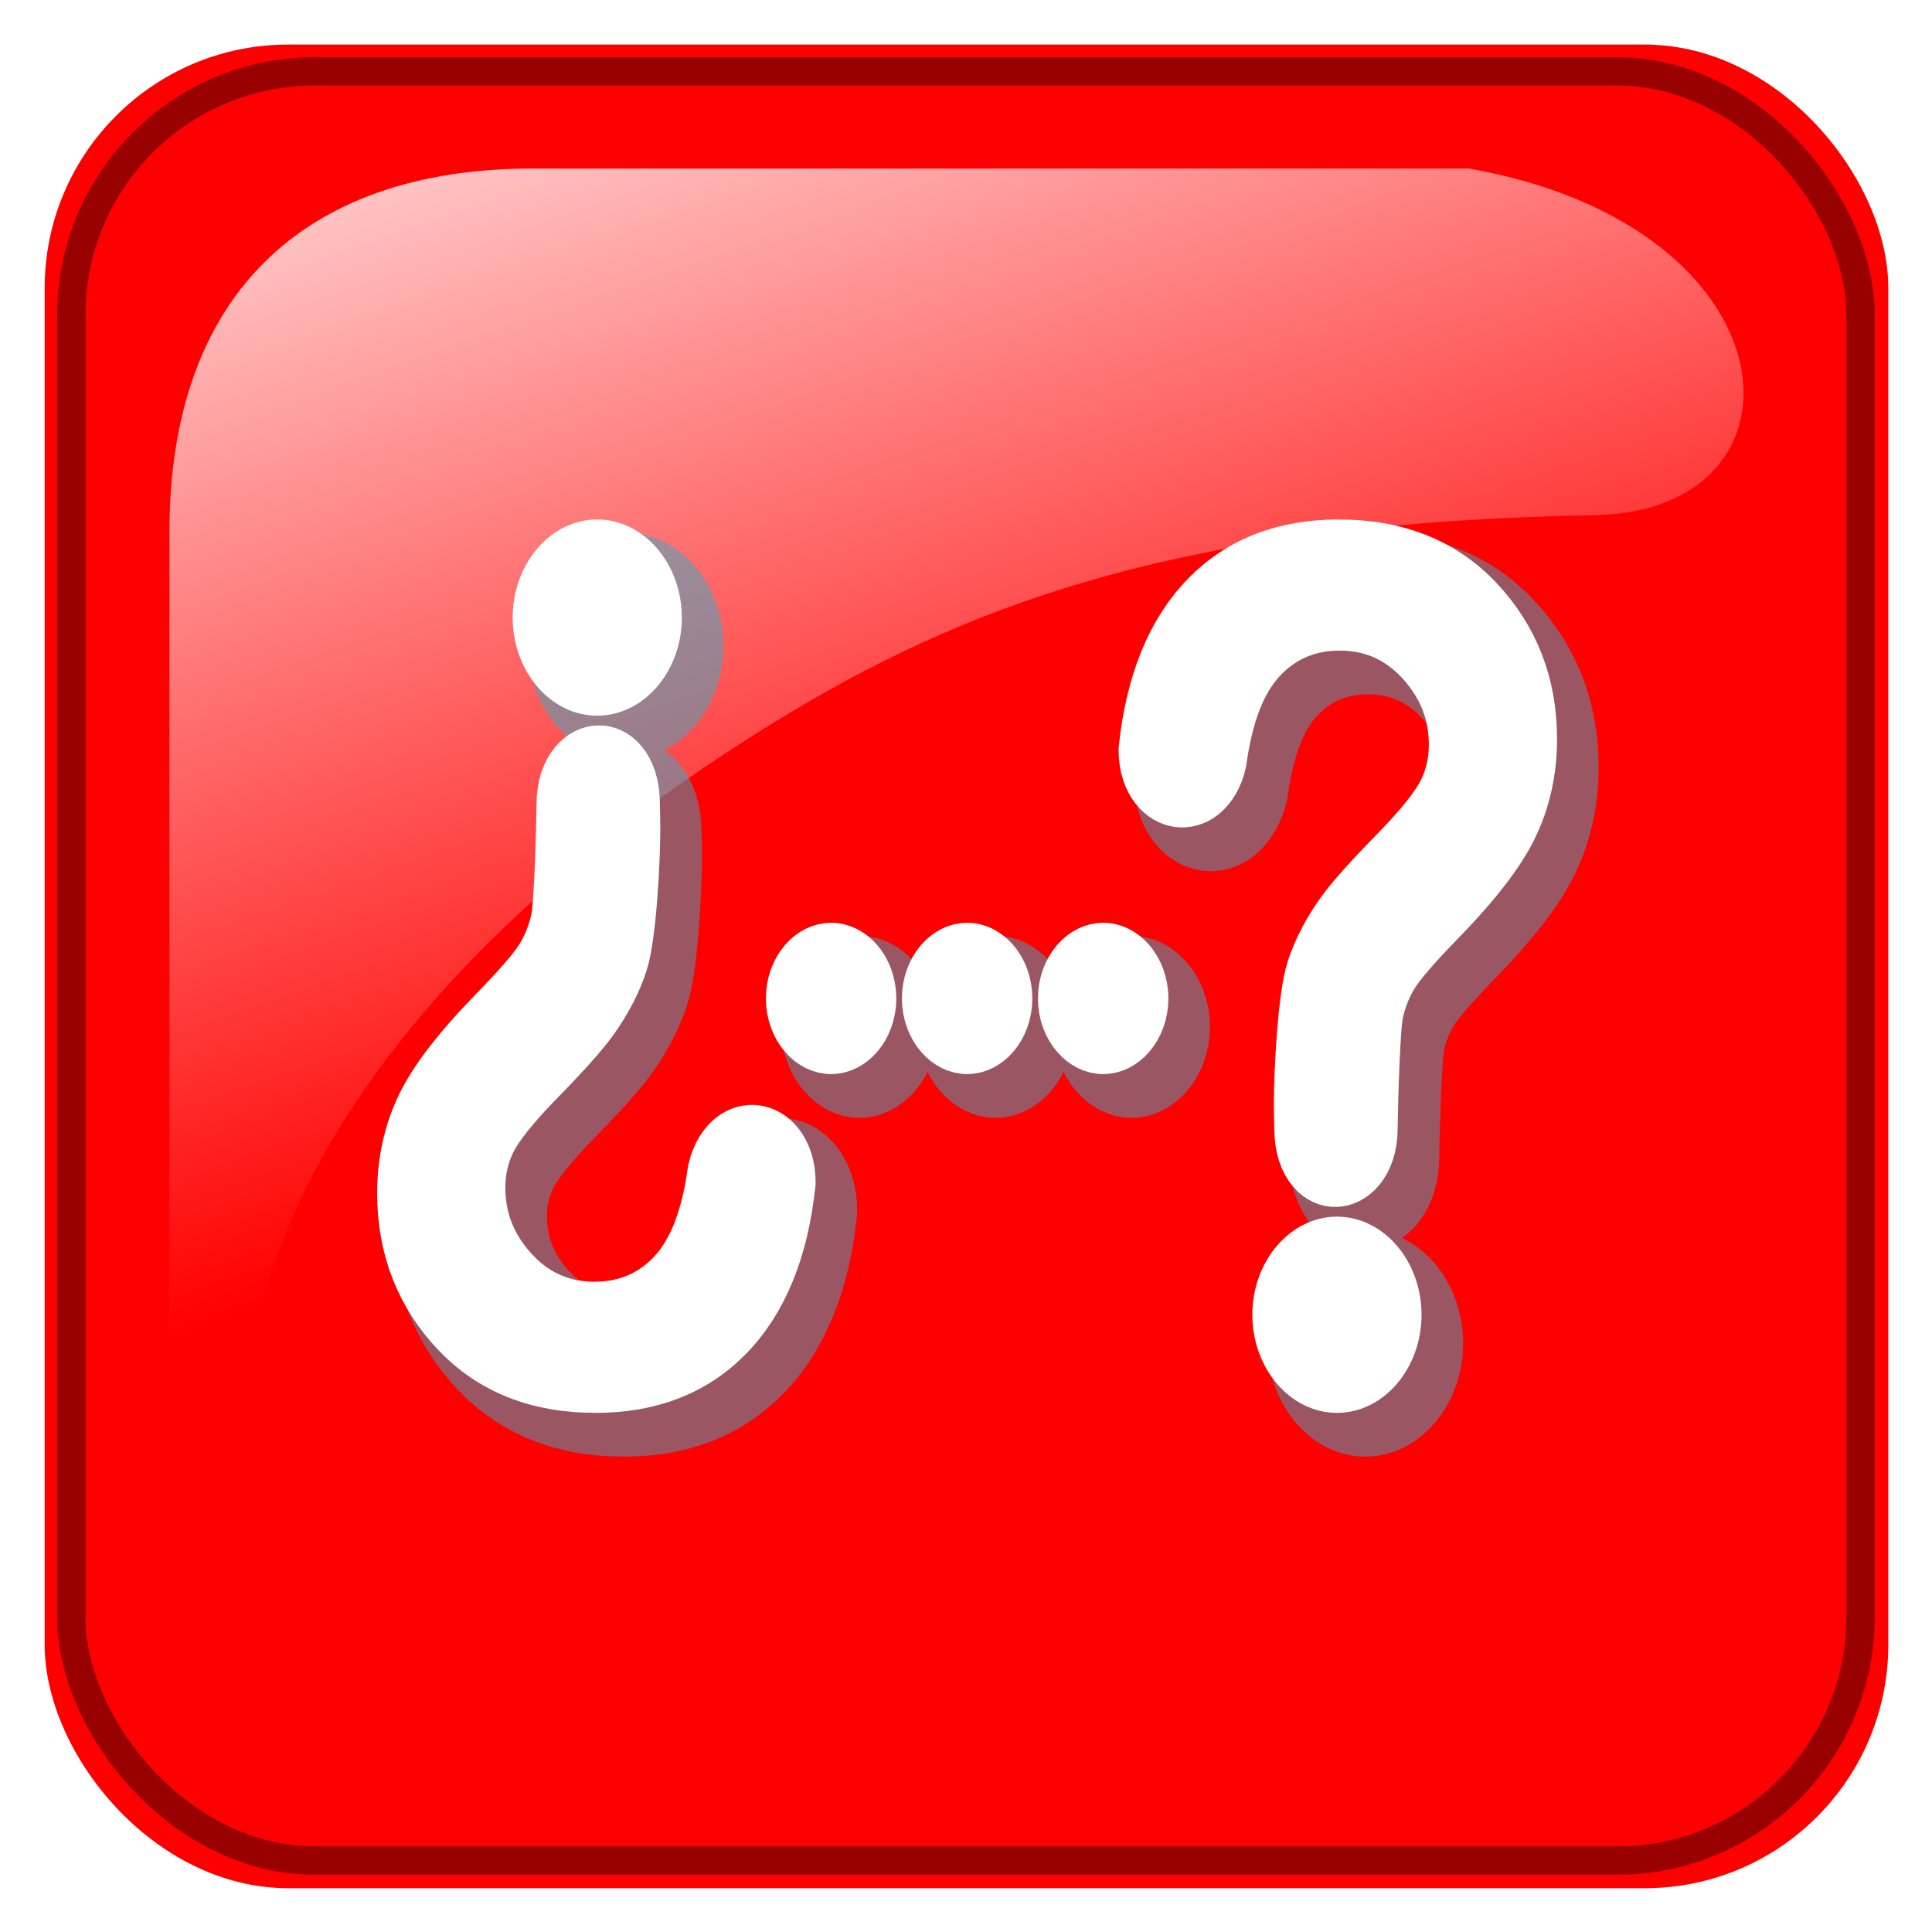 <?xml version="1.0" encoding="UTF-8" standalone="no"?>
<!-- Created with Inkscape (http://www.inkscape.org/) -->
<svg
    xmlns:inkscape="http://www.inkscape.org/namespaces/inkscape"
    xmlns:rdf="http://www.w3.org/1999/02/22-rdf-syntax-ns#"
    xmlns="http://www.w3.org/2000/svg"
    xmlns:sodipodi="http://sodipodi.sourceforge.net/DTD/sodipodi-0.dtd"
    xmlns:cc="http://creativecommons.org/ns#"
    xmlns:xlink="http://www.w3.org/1999/xlink"
    xmlns:dc="http://purl.org/dc/elements/1.1/"
    xmlns:svg="http://www.w3.org/2000/svg"
    xmlns:ns1="http://sozi.baierouge.fr"
    id="svg3085"
    sodipodi:docname="boton-chat-2.svg"
    viewBox="0 0 136 136"
    version="1.1"
    inkscape:version="0.48.2 r9819"
  >
  <defs
      id="defs3087"
    >
    <filter
        id="filter11090"
        inkscape:collect="always"
        color-interpolation-filters="sRGB"
      >
      <feGaussianBlur
          id="feGaussianBlur11092"
          stdDeviation="1.26"
          inkscape:collect="always"
      />
    </filter
    >
    <linearGradient
        id="linearGradient3435"
        y2="425.4"
        gradientUnits="userSpaceOnUse"
        x2="-395.85"
        gradientTransform="matrix(-.591 0 0 .591 350.31 149.56)"
        y1="274.71"
        x1="-344.15"
        inkscape:collect="always"
      >
      <stop
          id="stop2557"
          style="stop-color:#ffffff"
          offset="0"
      />
      <stop
          id="stop2559"
          style="stop-color:#ffffff;stop-opacity:0"
          offset="1"
      />
    </linearGradient
    >
    <filter
        id="filter11146"
        inkscape:collect="always"
        color-interpolation-filters="sRGB"
      >
      <feGaussianBlur
          id="feGaussianBlur11148"
          stdDeviation="1.55"
          inkscape:collect="always"
      />
    </filter
    >
    <filter
        id="filter12158"
        inkscape:collect="always"
        color-interpolation-filters="sRGB"
      >
      <feGaussianBlur
          id="feGaussianBlur12160"
          stdDeviation="1.423"
          inkscape:collect="always"
      />
    </filter
    >
  </defs
  >
  <sodipodi:namedview
      id="base"
      bordercolor="#666666"
      inkscape:pageshadow="2"
      inkscape:window-y="-4"
      fit-margin-left="0"
      pagecolor="#ffffff"
      fit-margin-top="0"
      inkscape:window-maximized="1"
      inkscape:zoom="4.6397059"
      inkscape:window-x="-4"
      inkscape:window-height="853"
      showgrid="false"
      borderopacity="1.0"
      inkscape:current-layer="layer1"
      inkscape:cx="68"
      inkscape:cy="68"
      fit-margin-right="0"
      fit-margin-bottom="0"
      inkscape:window-width="1440"
      inkscape:pageopacity="0.0"
      inkscape:document-units="px"
  />
  <g
      id="layer1"
      inkscape:label="Capa 1"
      inkscape:groupmode="layer"
      transform="translate(-219.59 147.82)"
    >
    <g
        id="g3119"
        transform="translate(-295.75 -448.31)"
      >
      <rect
          id="rect11576"
          style="filter:url(#filter11090);fill:#ff0000"
          transform="matrix(1.03 0 0 1.03 -17.446 -38.817)"
          inkscape:export-filename="E:\wamp\www\irobit\img\boton_consulta_off.png"
          rx="16.645"
          ry="16.645"
          height="126"
          width="126"
          inkscape:export-xdpi="90"
          inkscape:export-ydpi="90"
          y="332.47"
          x="520.32"
      />
      <rect
          id="rect11578"
          style="opacity:.8;stroke:#800000;stroke-width:2;fill:#ff0000"
          inkscape:export-ydpi="90"
          rx="17.143"
          ry="17.143"
          height="125.95"
          width="125.95"
          inkscape:export-xdpi="90"
          y="305.51"
          x="520.36"
          inkscape:export-filename="E:\wamp\www\irobit\img\boton_consulta_off.png"
      />
      <path
          id="path11580"
          style="filter:url(#filter11146);fill-rule:evenodd;fill:url(#linearGradient3435)"
          d="m617.79 338.47h-65.894c-16.383 0-25.573 9.19-25.573 25.573v63.898c0.53 12.789 2.57 4.704 6.453-9.459 4.513-16.46 19.209-30.846 37.107-41.627 13.661-8.229 28.951-13.484 56.784-13.984 15.785-0.283 14.391-20.321-8.877-24.401z"
          inkscape:export-ydpi="90"
          sodipodi:nodetypes="ccccsssc"
          inkscape:export-filename="E:\wamp\www\irobit\img\boton_consulta_off.png"
          inkscape:connector-curvature="0"
          transform="matrix(1 0 0 1 .944 -26.118)"
          inkscape:export-xdpi="90"
      />
      <g
          id="g12134"
          style="opacity:.5;filter:url(#filter12158);stroke:#37abc8;stroke-width:8.138;fill:#37abc8"
          inkscape:export-ydpi="90"
          inkscape:export-filename="E:\wamp\www\irobit\img\boton_consulta_off.png"
          transform="matrix(.684 0 0 .795 132.38 167.26)"
          inkscape:export-xdpi="90"
        >
        <g
            id="g12136"
            style="stroke:#37abc8;stroke-width:8.138;fill:#37abc8"
          >
          <path
              id="path12138"
              style="stroke:#37abc8;stroke-width:8.138;fill:#37abc8"
              d="m700.57 218.81c-5.68 0-10.244 1.522-13.699 4.559-3.456 3.038-5.535 7.418-6.234 13.131 0 4.991 6.465 5.714 7.756 0.914 0.672-4.264 2.087-7.402 4.242-9.408 2.155-2.006 4.841-3.01 8.058-3.01 3.33 0 6.144 1.106 8.439 3.322 2.294 2.216 3.436 4.788 3.436 7.714-0 1.616-0.392 3.116-1.175 4.481-0.783 1.366-2.476 3.196-5.092 5.496-2.616 2.299-4.432 4.041-5.439 5.239-1.371 1.644-2.362 3.277-2.977 4.894-0.839 2.146-1.265 8.693-1.265 11.647-0 0.502 0.017 1.26 0.045 2.263 0 5.785 7.264 5.426 7.264 0 0.056-3.01 0.263-9.183 0.627-10.521 0.364-1.338 0.923-2.525 1.679-3.556 0.755-1.031 2.361-2.631 4.824-4.804 3.665-3.233 6.128-5.98 7.387-8.238 1.259-2.257 1.891-4.726 1.891-7.402-0-4.626-1.791-8.567-5.372-11.827-3.582-3.26-8.377-4.894-14.393-4.894zm-0.168 61.731c-3.291 0-5.999 2.698-5.999 5.975s2.708 5.975 5.999 5.975c3.291 0 5.988-2.697 5.988-5.975 0-3.277-2.697-5.975-5.988-5.975z"
              inkscape:export-ydpi="90"
              sodipodi:nodetypes="cccccccccscccccccccccscsssss"
              inkscape:export-filename="E:\wamp\www\irobit\img\boton_consulta_off.png"
              inkscape:connector-curvature="0"
              inkscape:export-xdpi="90"
          />
          <path
              id="path12140"
              style="stroke:#37abc8;stroke-width:8.138;fill:#37abc8"
              d="m624.1 292.49c5.68-0 10.244-1.522 13.699-4.559 3.456-3.038 5.535-7.418 6.234-13.131 0-4.991-6.465-5.714-7.756-0.914-0.672 4.264-2.087 7.402-4.242 9.408-2.155 2.006-4.841 3.01-8.058 3.01-3.33-0-6.144-1.106-8.439-3.322-2.294-2.216-3.436-4.788-3.436-7.714 0-1.616 0.392-3.116 1.175-4.481 0.783-1.366 2.476-3.196 5.092-5.496 2.616-2.299 4.432-4.041 5.439-5.239 1.371-1.644 2.362-3.277 2.977-4.894 0.839-2.146 1.265-8.693 1.265-11.647 0-0.502-0.017-1.26-0.045-2.263 0-5.785-7.264-5.426-7.264 0-0.056 3.01-0.263 9.183-0.627 10.521-0.364 1.338-0.923 2.525-1.679 3.556-0.755 1.031-2.361 2.631-4.824 4.804-3.665 3.233-6.128 5.98-7.387 8.238-1.259 2.257-1.891 4.726-1.891 7.402 0 4.626 1.791 8.567 5.372 11.827 3.582 3.26 8.377 4.894 14.393 4.894zm0.168-61.731c3.291 0 5.999-2.697 5.999-5.975 0-3.277-2.708-5.975-5.999-5.975s-5.988 2.698-5.988 5.975 2.697 5.975 5.988 5.975z"
              inkscape:export-ydpi="90"
              sodipodi:nodetypes="cccccccccscccccccccccscsssss"
              inkscape:export-filename="E:\wamp\www\irobit\img\boton_consulta_off.png"
              inkscape:connector-curvature="0"
              inkscape:export-xdpi="90"
          />
        </g
        >
        <g
            id="g12142"
            style="stroke:#37abc8;stroke-width:8.138;fill:#37abc8"
            transform="translate(-6.068)"
          >
          <path
              id="path12144"
              style="stroke:#37abc8;stroke-width:8.138;fill:#37abc8"
              d="m654.41 254.52c-2.196 0-4.004 1.8-4.004 3.986 0 2.187 1.808 3.986 4.004 3.986s3.996-1.8 3.996-3.986c0-2.187-1.8-3.986-3.996-3.986z"
              inkscape:export-ydpi="90"
              sodipodi:nodetypes="sssss"
              inkscape:export-filename="E:\wamp\www\irobit\img\boton_consulta_off.png"
              inkscape:connector-curvature="0"
              inkscape:export-xdpi="90"
          />
          <path
              id="path12146"
              style="stroke:#37abc8;stroke-width:8.138;fill:#37abc8"
              d="m668.41 254.52c-2.196 0-4.004 1.8-4.004 3.986 0 2.187 1.808 3.986 4.004 3.986s3.996-1.8 3.996-3.986c0-2.187-1.8-3.986-3.996-3.986z"
              inkscape:export-ydpi="90"
              sodipodi:nodetypes="sssss"
              inkscape:export-filename="E:\wamp\www\irobit\img\boton_consulta_off.png"
              inkscape:connector-curvature="0"
              inkscape:export-xdpi="90"
          />
          <path
              id="path12148"
              style="stroke:#37abc8;stroke-width:8.138;fill:#37abc8"
              d="m682.41 254.52c-2.196 0-4.004 1.8-4.004 3.986 0 2.187 1.808 3.986 4.004 3.986s3.996-1.8 3.996-3.986c0-2.187-1.8-3.986-3.996-3.986z"
              inkscape:export-ydpi="90"
              sodipodi:nodetypes="sssss"
              inkscape:export-filename="E:\wamp\www\irobit\img\boton_consulta_off.png"
              inkscape:connector-curvature="0"
              inkscape:export-xdpi="90"
          />
        </g
        >
      </g
      >
      <g
          id="g12125"
          inkscape:export-ydpi="90"
          inkscape:export-xdpi="90"
          inkscape:export-filename="E:\wamp\www\irobit\img\boton_consulta_off.png"
          transform="matrix(.684 0 0 .795 130.38 165.26)"
        >
        <g
            id="g12121"
          >
          <path
              id="path11616"
              style="stroke:#ffffff;stroke-width:5.425;fill:#ffffff"
              d="m700.57 218.81c-5.68 0-10.244 1.522-13.699 4.559-3.456 3.038-5.535 7.418-6.234 13.131 0 4.991 6.465 5.714 7.756 0.914 0.672-4.264 2.087-7.402 4.242-9.408 2.155-2.006 4.841-3.01 8.058-3.01 3.33 0 6.144 1.106 8.439 3.322 2.294 2.216 3.436 4.788 3.436 7.714-0 1.616-0.392 3.116-1.175 4.481-0.783 1.366-2.476 3.196-5.092 5.496-2.616 2.299-4.432 4.041-5.439 5.239-1.371 1.644-2.362 3.277-2.977 4.894-0.839 2.146-1.265 8.693-1.265 11.647-0 0.502 0.017 1.26 0.045 2.263 0 5.785 7.264 5.426 7.264 0 0.056-3.01 0.263-9.183 0.627-10.521 0.364-1.338 0.923-2.525 1.679-3.556 0.755-1.031 2.361-2.631 4.824-4.804 3.665-3.233 6.128-5.98 7.387-8.238 1.259-2.257 1.891-4.726 1.891-7.402-0-4.626-1.791-8.567-5.372-11.827-3.582-3.26-8.377-4.894-14.393-4.894zm-0.168 61.731c-3.291 0-5.999 2.698-5.999 5.975s2.708 5.975 5.999 5.975c3.291 0 5.988-2.697 5.988-5.975 0-3.277-2.697-5.975-5.988-5.975z"
              inkscape:export-ydpi="90"
              sodipodi:nodetypes="cccccccccscccccccccccscsssss"
              inkscape:export-filename="E:\wamp\www\irobit\img\boton_consulta_off.png"
              inkscape:connector-curvature="0"
              inkscape:export-xdpi="90"
          />
          <path
              id="path12084"
              style="stroke:#ffffff;stroke-width:5.425;fill:#ffffff"
              d="m624.1 292.49c5.68-0 10.244-1.522 13.699-4.559 3.456-3.038 5.535-7.418 6.234-13.131 0-4.991-6.465-5.714-7.756-0.914-0.672 4.264-2.087 7.402-4.242 9.408-2.155 2.006-4.841 3.01-8.058 3.01-3.33-0-6.144-1.106-8.439-3.322-2.294-2.216-3.436-4.788-3.436-7.714 0-1.616 0.392-3.116 1.175-4.481 0.783-1.366 2.476-3.196 5.092-5.496 2.616-2.299 4.432-4.041 5.439-5.239 1.371-1.644 2.362-3.277 2.977-4.894 0.839-2.146 1.265-8.693 1.265-11.647 0-0.502-0.017-1.26-0.045-2.263 0-5.785-7.264-5.426-7.264 0-0.056 3.01-0.263 9.183-0.627 10.521-0.364 1.338-0.923 2.525-1.679 3.556-0.755 1.031-2.361 2.631-4.824 4.804-3.665 3.233-6.128 5.98-7.387 8.238-1.259 2.257-1.891 4.726-1.891 7.402 0 4.626 1.791 8.567 5.372 11.827 3.582 3.26 8.377 4.894 14.393 4.894zm0.168-61.731c3.291 0 5.999-2.697 5.999-5.975 0-3.277-2.708-5.975-5.999-5.975s-5.988 2.698-5.988 5.975 2.697 5.975 5.988 5.975z"
              inkscape:export-ydpi="90"
              sodipodi:nodetypes="cccccccccscccccccccccscsssss"
              inkscape:export-filename="E:\wamp\www\irobit\img\boton_consulta_off.png"
              inkscape:connector-curvature="0"
              inkscape:export-xdpi="90"
          />
        </g
        >
        <g
            id="g12116"
            transform="translate(-6.068)"
          >
          <path
              id="path12098"
              style="stroke:#ffffff;stroke-width:5.425;fill:#ffffff"
              d="m654.41 254.52c-2.196 0-4.004 1.8-4.004 3.986 0 2.187 1.808 3.986 4.004 3.986s3.996-1.8 3.996-3.986c0-2.187-1.8-3.986-3.996-3.986z"
              inkscape:export-ydpi="90"
              sodipodi:nodetypes="sssss"
              inkscape:export-filename="E:\wamp\www\irobit\img\boton_consulta_off.png"
              inkscape:connector-curvature="0"
              inkscape:export-xdpi="90"
          />
          <path
              id="path12100"
              style="stroke:#ffffff;stroke-width:5.425;fill:#ffffff"
              d="m668.41 254.52c-2.196 0-4.004 1.8-4.004 3.986 0 2.187 1.808 3.986 4.004 3.986s3.996-1.8 3.996-3.986c0-2.187-1.8-3.986-3.996-3.986z"
              inkscape:export-ydpi="90"
              sodipodi:nodetypes="sssss"
              inkscape:export-filename="E:\wamp\www\irobit\img\boton_consulta_off.png"
              inkscape:connector-curvature="0"
              inkscape:export-xdpi="90"
          />
          <path
              id="path12102"
              style="stroke:#ffffff;stroke-width:5.425;fill:#ffffff"
              d="m682.41 254.52c-2.196 0-4.004 1.8-4.004 3.986 0 2.187 1.808 3.986 4.004 3.986s3.996-1.8 3.996-3.986c0-2.187-1.8-3.986-3.996-3.986z"
              inkscape:export-ydpi="90"
              sodipodi:nodetypes="sssss"
              inkscape:export-filename="E:\wamp\www\irobit\img\boton_consulta_off.png"
              inkscape:connector-curvature="0"
              inkscape:export-xdpi="90"
          />
        </g
        >
      </g
      >
    </g
    >
  </g
  >
</svg
>
